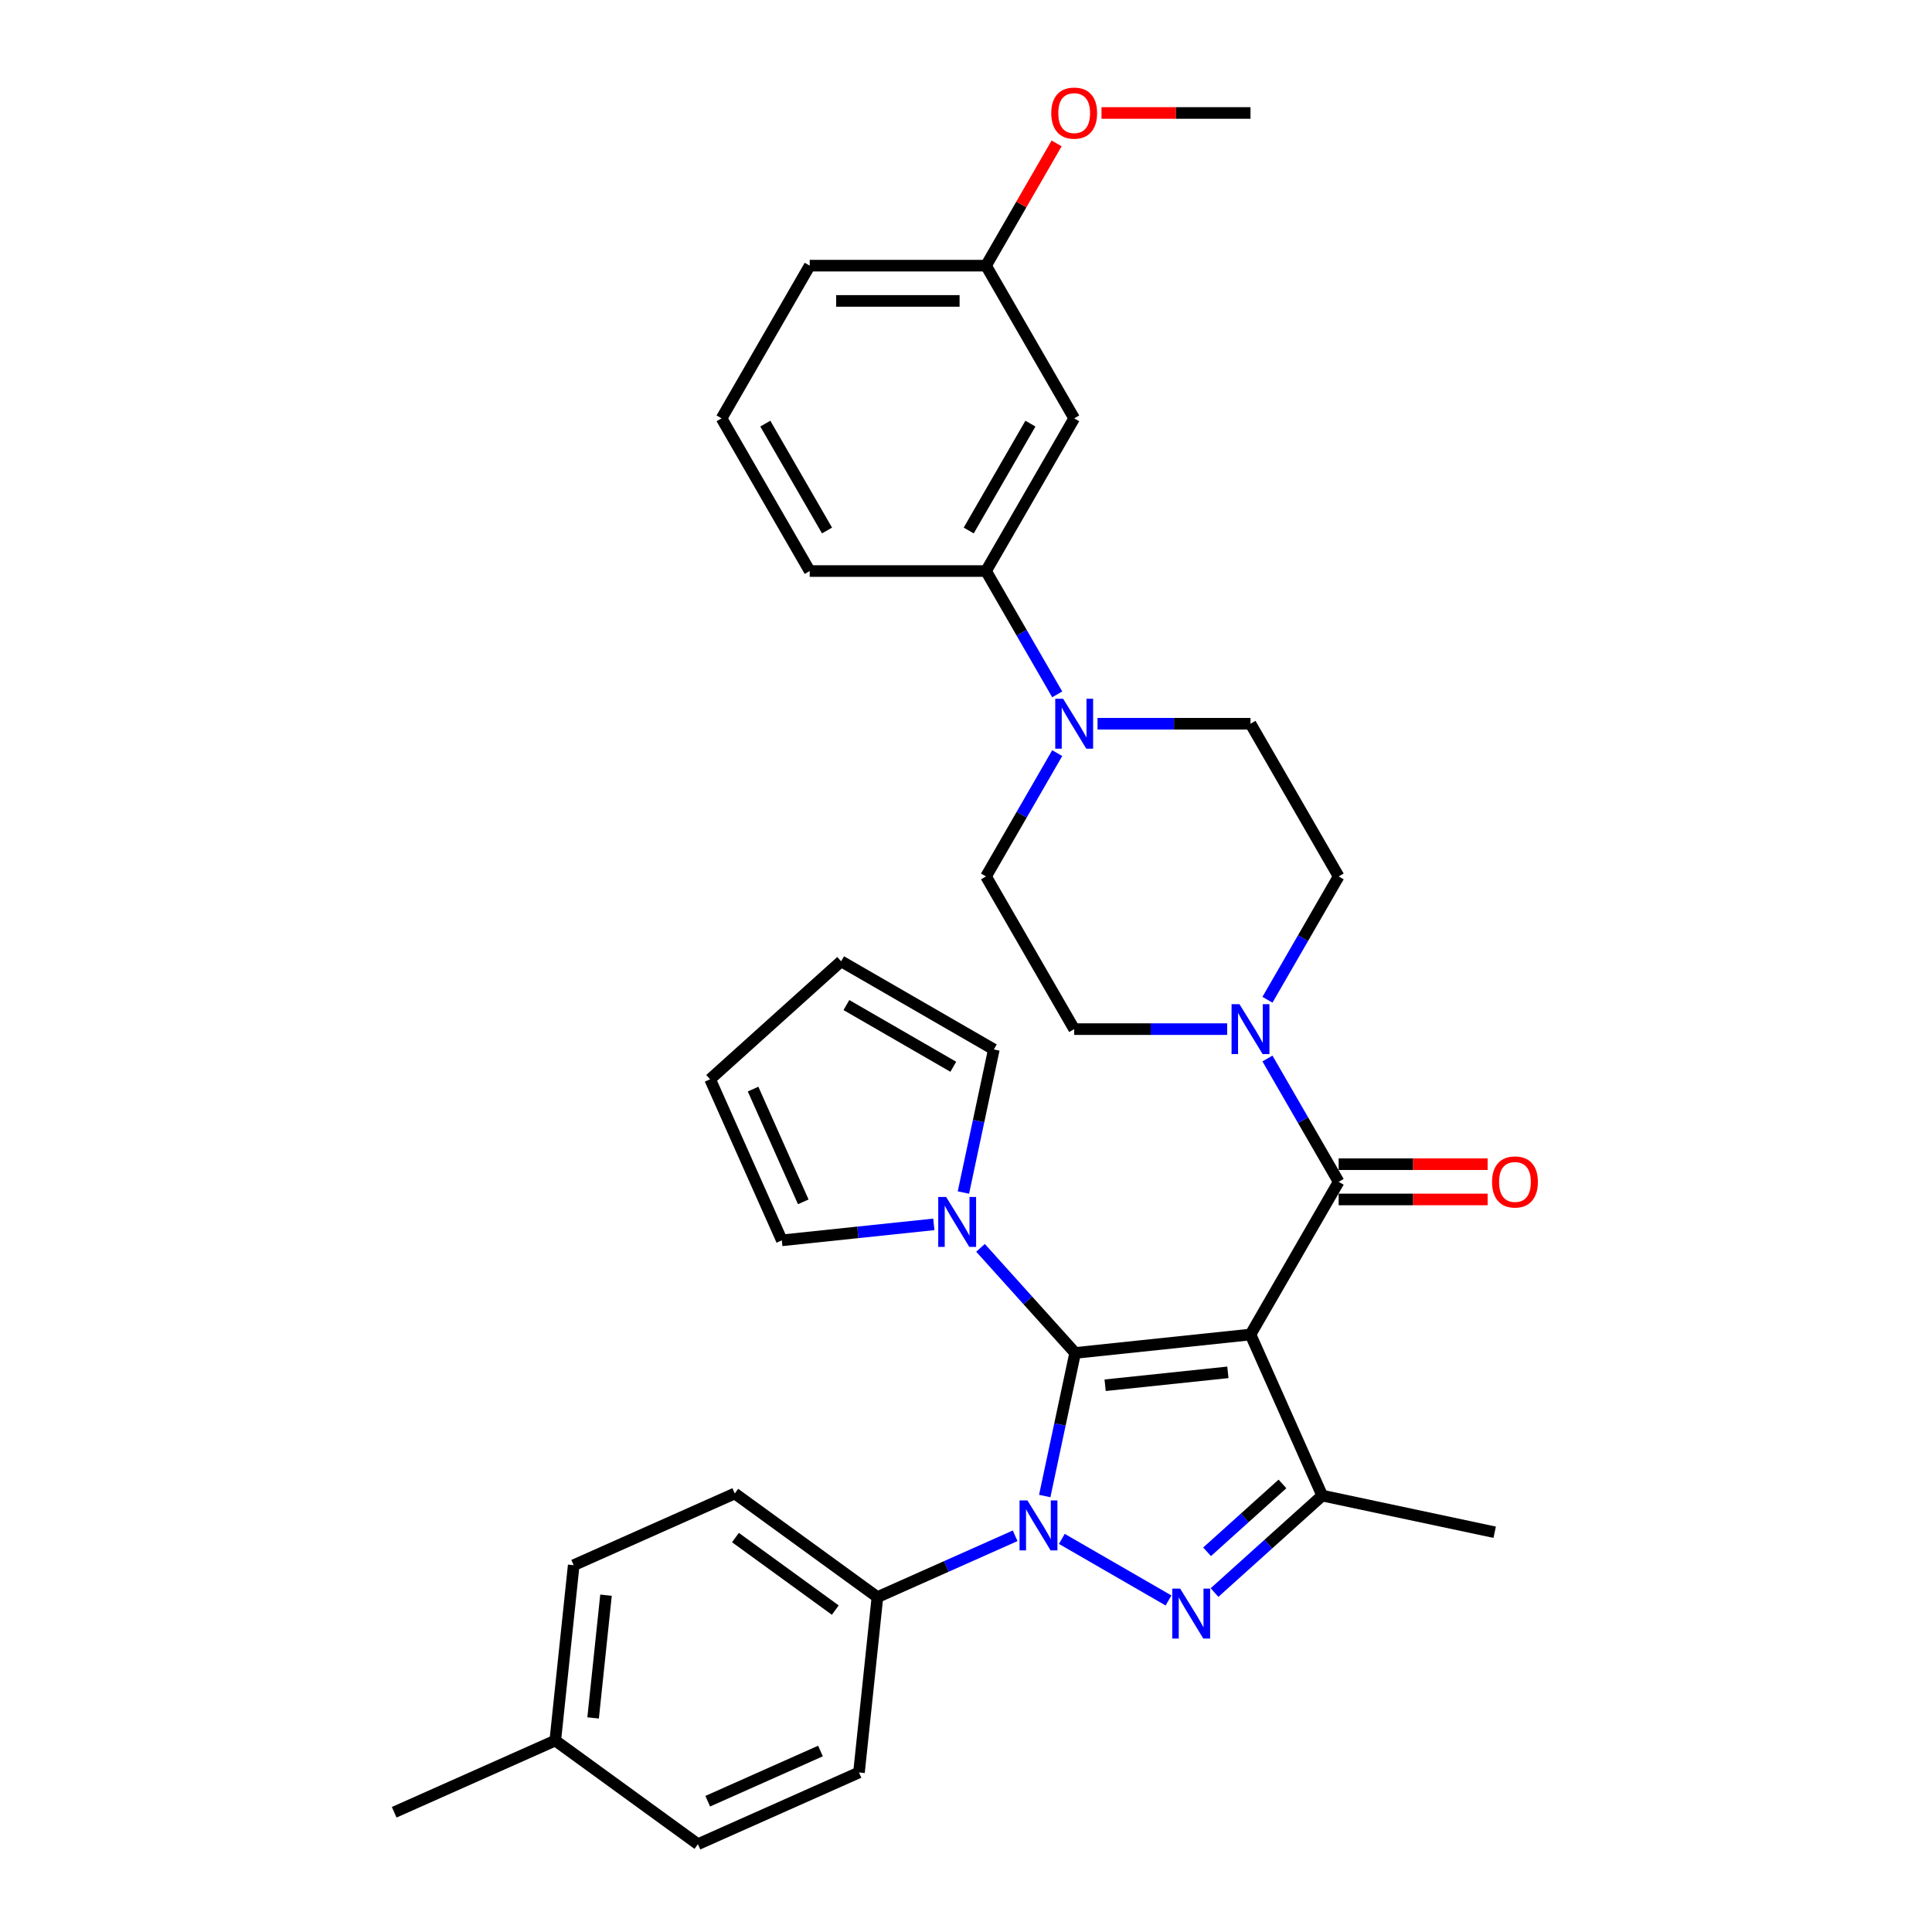 <?xml version='1.0' encoding='iso-8859-1'?>
<svg version='1.1' baseProfile='full'
              xmlns='http://www.w3.org/2000/svg'
                      xmlns:rdkit='http://www.rdkit.org/xml'
                      xmlns:xlink='http://www.w3.org/1999/xlink'
                  xml:space='preserve'
width='1000px' height='1000px' viewBox='0 0 1000 1000'>
<!-- END OF HEADER -->
<rect style='opacity:1.0;fill:#FFFFFF;stroke:none' width='1000' height='1000' x='0' y='0'> </rect>
<path class='bond-0' d='M 647.255,690.741 L 556.495,700.281' style='fill:none;fill-rule:evenodd;stroke:#000000;stroke-width:6px;stroke-linecap:butt;stroke-linejoin:miter;stroke-opacity:1' />
<path class='bond-0' d='M 635.549,710.324 L 572.017,717.002' style='fill:none;fill-rule:evenodd;stroke:#000000;stroke-width:6px;stroke-linecap:butt;stroke-linejoin:miter;stroke-opacity:1' />
<path class='bond-3' d='M 647.255,690.741 L 684.374,774.112' style='fill:none;fill-rule:evenodd;stroke:#000000;stroke-width:6px;stroke-linecap:butt;stroke-linejoin:miter;stroke-opacity:1' />
<path class='bond-4' d='M 647.255,690.741 L 692.886,611.707' style='fill:none;fill-rule:evenodd;stroke:#000000;stroke-width:6px;stroke-linecap:butt;stroke-linejoin:miter;stroke-opacity:1' />
<path class='bond-1' d='M 556.495,700.281 L 548.624,737.312' style='fill:none;fill-rule:evenodd;stroke:#000000;stroke-width:6px;stroke-linecap:butt;stroke-linejoin:miter;stroke-opacity:1' />
<path class='bond-1' d='M 548.624,737.312 L 540.752,774.343' style='fill:none;fill-rule:evenodd;stroke:#0000FF;stroke-width:6px;stroke-linecap:butt;stroke-linejoin:miter;stroke-opacity:1' />
<path class='bond-5' d='M 556.495,700.281 L 532.004,673.081' style='fill:none;fill-rule:evenodd;stroke:#000000;stroke-width:6px;stroke-linecap:butt;stroke-linejoin:miter;stroke-opacity:1' />
<path class='bond-5' d='M 532.004,673.081 L 507.512,645.88' style='fill:none;fill-rule:evenodd;stroke:#0000FF;stroke-width:6px;stroke-linecap:butt;stroke-linejoin:miter;stroke-opacity:1' />
<path class='bond-8' d='M 525.438,794.927 L 489.794,810.796' style='fill:none;fill-rule:evenodd;stroke:#0000FF;stroke-width:6px;stroke-linecap:butt;stroke-linejoin:miter;stroke-opacity:1' />
<path class='bond-8' d='M 489.794,810.796 L 454.15,826.666' style='fill:none;fill-rule:evenodd;stroke:#000000;stroke-width:6px;stroke-linecap:butt;stroke-linejoin:miter;stroke-opacity:1' />
<path class='bond-33' d='M 549.604,796.523 L 604.82,828.402' style='fill:none;fill-rule:evenodd;stroke:#0000FF;stroke-width:6px;stroke-linecap:butt;stroke-linejoin:miter;stroke-opacity:1' />
<path class='bond-2' d='M 628.637,824.298 L 656.506,799.205' style='fill:none;fill-rule:evenodd;stroke:#0000FF;stroke-width:6px;stroke-linecap:butt;stroke-linejoin:miter;stroke-opacity:1' />
<path class='bond-2' d='M 656.506,799.205 L 684.374,774.112' style='fill:none;fill-rule:evenodd;stroke:#000000;stroke-width:6px;stroke-linecap:butt;stroke-linejoin:miter;stroke-opacity:1' />
<path class='bond-2' d='M 624.785,803.206 L 644.293,785.641' style='fill:none;fill-rule:evenodd;stroke:#0000FF;stroke-width:6px;stroke-linecap:butt;stroke-linejoin:miter;stroke-opacity:1' />
<path class='bond-2' d='M 644.293,785.641 L 663.801,768.076' style='fill:none;fill-rule:evenodd;stroke:#000000;stroke-width:6px;stroke-linecap:butt;stroke-linejoin:miter;stroke-opacity:1' />
<path class='bond-23' d='M 684.374,774.112 L 773.641,793.086' style='fill:none;fill-rule:evenodd;stroke:#000000;stroke-width:6px;stroke-linecap:butt;stroke-linejoin:miter;stroke-opacity:1' />
<path class='bond-6' d='M 692.886,611.707 L 674.459,579.792' style='fill:none;fill-rule:evenodd;stroke:#000000;stroke-width:6px;stroke-linecap:butt;stroke-linejoin:miter;stroke-opacity:1' />
<path class='bond-6' d='M 674.459,579.792 L 656.033,547.878' style='fill:none;fill-rule:evenodd;stroke:#0000FF;stroke-width:6px;stroke-linecap:butt;stroke-linejoin:miter;stroke-opacity:1' />
<path class='bond-11' d='M 692.886,620.834 L 731.443,620.834' style='fill:none;fill-rule:evenodd;stroke:#000000;stroke-width:6px;stroke-linecap:butt;stroke-linejoin:miter;stroke-opacity:1' />
<path class='bond-11' d='M 731.443,620.834 L 770.001,620.834' style='fill:none;fill-rule:evenodd;stroke:#FF0000;stroke-width:6px;stroke-linecap:butt;stroke-linejoin:miter;stroke-opacity:1' />
<path class='bond-11' d='M 692.886,602.581 L 731.443,602.581' style='fill:none;fill-rule:evenodd;stroke:#000000;stroke-width:6px;stroke-linecap:butt;stroke-linejoin:miter;stroke-opacity:1' />
<path class='bond-11' d='M 731.443,602.581 L 770.001,602.581' style='fill:none;fill-rule:evenodd;stroke:#FF0000;stroke-width:6px;stroke-linecap:butt;stroke-linejoin:miter;stroke-opacity:1' />
<path class='bond-12' d='M 483.347,633.731 L 444.008,637.866' style='fill:none;fill-rule:evenodd;stroke:#0000FF;stroke-width:6px;stroke-linecap:butt;stroke-linejoin:miter;stroke-opacity:1' />
<path class='bond-12' d='M 444.008,637.866 L 404.669,642' style='fill:none;fill-rule:evenodd;stroke:#000000;stroke-width:6px;stroke-linecap:butt;stroke-linejoin:miter;stroke-opacity:1' />
<path class='bond-13' d='M 498.661,617.257 L 506.532,580.226' style='fill:none;fill-rule:evenodd;stroke:#0000FF;stroke-width:6px;stroke-linecap:butt;stroke-linejoin:miter;stroke-opacity:1' />
<path class='bond-13' d='M 506.532,580.226 L 514.404,543.195' style='fill:none;fill-rule:evenodd;stroke:#000000;stroke-width:6px;stroke-linecap:butt;stroke-linejoin:miter;stroke-opacity:1' />
<path class='bond-14' d='M 656.033,517.47 L 674.459,485.555' style='fill:none;fill-rule:evenodd;stroke:#0000FF;stroke-width:6px;stroke-linecap:butt;stroke-linejoin:miter;stroke-opacity:1' />
<path class='bond-14' d='M 674.459,485.555 L 692.886,453.64' style='fill:none;fill-rule:evenodd;stroke:#000000;stroke-width:6px;stroke-linecap:butt;stroke-linejoin:miter;stroke-opacity:1' />
<path class='bond-15' d='M 635.172,532.674 L 595.584,532.674' style='fill:none;fill-rule:evenodd;stroke:#0000FF;stroke-width:6px;stroke-linecap:butt;stroke-linejoin:miter;stroke-opacity:1' />
<path class='bond-15' d='M 595.584,532.674 L 555.995,532.674' style='fill:none;fill-rule:evenodd;stroke:#000000;stroke-width:6px;stroke-linecap:butt;stroke-linejoin:miter;stroke-opacity:1' />
<path class='bond-7' d='M 547.217,389.81 L 528.791,421.725' style='fill:none;fill-rule:evenodd;stroke:#0000FF;stroke-width:6px;stroke-linecap:butt;stroke-linejoin:miter;stroke-opacity:1' />
<path class='bond-7' d='M 528.791,421.725 L 510.365,453.64' style='fill:none;fill-rule:evenodd;stroke:#000000;stroke-width:6px;stroke-linecap:butt;stroke-linejoin:miter;stroke-opacity:1' />
<path class='bond-9' d='M 547.217,359.402 L 528.791,327.487' style='fill:none;fill-rule:evenodd;stroke:#0000FF;stroke-width:6px;stroke-linecap:butt;stroke-linejoin:miter;stroke-opacity:1' />
<path class='bond-9' d='M 528.791,327.487 L 510.365,295.572' style='fill:none;fill-rule:evenodd;stroke:#000000;stroke-width:6px;stroke-linecap:butt;stroke-linejoin:miter;stroke-opacity:1' />
<path class='bond-34' d='M 568.078,374.606 L 607.666,374.606' style='fill:none;fill-rule:evenodd;stroke:#0000FF;stroke-width:6px;stroke-linecap:butt;stroke-linejoin:miter;stroke-opacity:1' />
<path class='bond-34' d='M 607.666,374.606 L 647.255,374.606' style='fill:none;fill-rule:evenodd;stroke:#000000;stroke-width:6px;stroke-linecap:butt;stroke-linejoin:miter;stroke-opacity:1' />
<path class='bond-20' d='M 454.15,826.666 L 380.319,773.024' style='fill:none;fill-rule:evenodd;stroke:#000000;stroke-width:6px;stroke-linecap:butt;stroke-linejoin:miter;stroke-opacity:1' />
<path class='bond-20' d='M 432.347,833.386 L 380.665,795.837' style='fill:none;fill-rule:evenodd;stroke:#000000;stroke-width:6px;stroke-linecap:butt;stroke-linejoin:miter;stroke-opacity:1' />
<path class='bond-21' d='M 454.15,826.666 L 444.611,917.426' style='fill:none;fill-rule:evenodd;stroke:#000000;stroke-width:6px;stroke-linecap:butt;stroke-linejoin:miter;stroke-opacity:1' />
<path class='bond-10' d='M 510.365,295.572 L 555.995,216.538' style='fill:none;fill-rule:evenodd;stroke:#000000;stroke-width:6px;stroke-linecap:butt;stroke-linejoin:miter;stroke-opacity:1' />
<path class='bond-10' d='M 501.402,274.591 L 533.343,219.267' style='fill:none;fill-rule:evenodd;stroke:#000000;stroke-width:6px;stroke-linecap:butt;stroke-linejoin:miter;stroke-opacity:1' />
<path class='bond-28' d='M 510.365,295.572 L 419.104,295.572' style='fill:none;fill-rule:evenodd;stroke:#000000;stroke-width:6px;stroke-linecap:butt;stroke-linejoin:miter;stroke-opacity:1' />
<path class='bond-22' d='M 555.995,216.538 L 510.365,137.504' style='fill:none;fill-rule:evenodd;stroke:#000000;stroke-width:6px;stroke-linecap:butt;stroke-linejoin:miter;stroke-opacity:1' />
<path class='bond-19' d='M 404.669,642 L 367.55,558.63' style='fill:none;fill-rule:evenodd;stroke:#000000;stroke-width:6px;stroke-linecap:butt;stroke-linejoin:miter;stroke-opacity:1' />
<path class='bond-19' d='M 415.775,622.071 L 389.792,563.711' style='fill:none;fill-rule:evenodd;stroke:#000000;stroke-width:6px;stroke-linecap:butt;stroke-linejoin:miter;stroke-opacity:1' />
<path class='bond-18' d='M 514.404,543.195 L 435.37,497.564' style='fill:none;fill-rule:evenodd;stroke:#000000;stroke-width:6px;stroke-linecap:butt;stroke-linejoin:miter;stroke-opacity:1' />
<path class='bond-18' d='M 493.423,552.157 L 438.099,520.216' style='fill:none;fill-rule:evenodd;stroke:#000000;stroke-width:6px;stroke-linecap:butt;stroke-linejoin:miter;stroke-opacity:1' />
<path class='bond-16' d='M 692.886,453.64 L 647.255,374.606' style='fill:none;fill-rule:evenodd;stroke:#000000;stroke-width:6px;stroke-linecap:butt;stroke-linejoin:miter;stroke-opacity:1' />
<path class='bond-17' d='M 555.995,532.674 L 510.365,453.64' style='fill:none;fill-rule:evenodd;stroke:#000000;stroke-width:6px;stroke-linecap:butt;stroke-linejoin:miter;stroke-opacity:1' />
<path class='bond-35' d='M 435.37,497.564 L 367.55,558.63' style='fill:none;fill-rule:evenodd;stroke:#000000;stroke-width:6px;stroke-linecap:butt;stroke-linejoin:miter;stroke-opacity:1' />
<path class='bond-25' d='M 380.319,773.024 L 296.948,810.143' style='fill:none;fill-rule:evenodd;stroke:#000000;stroke-width:6px;stroke-linecap:butt;stroke-linejoin:miter;stroke-opacity:1' />
<path class='bond-24' d='M 444.611,917.426 L 361.24,954.545' style='fill:none;fill-rule:evenodd;stroke:#000000;stroke-width:6px;stroke-linecap:butt;stroke-linejoin:miter;stroke-opacity:1' />
<path class='bond-24' d='M 424.681,906.32 L 366.322,932.303' style='fill:none;fill-rule:evenodd;stroke:#000000;stroke-width:6px;stroke-linecap:butt;stroke-linejoin:miter;stroke-opacity:1' />
<path class='bond-27' d='M 510.365,137.504 L 528.633,105.863' style='fill:none;fill-rule:evenodd;stroke:#000000;stroke-width:6px;stroke-linecap:butt;stroke-linejoin:miter;stroke-opacity:1' />
<path class='bond-27' d='M 528.633,105.863 L 546.901,74.222' style='fill:none;fill-rule:evenodd;stroke:#FF0000;stroke-width:6px;stroke-linecap:butt;stroke-linejoin:miter;stroke-opacity:1' />
<path class='bond-37' d='M 510.365,137.504 L 419.104,137.504' style='fill:none;fill-rule:evenodd;stroke:#000000;stroke-width:6px;stroke-linecap:butt;stroke-linejoin:miter;stroke-opacity:1' />
<path class='bond-37' d='M 496.675,155.756 L 432.793,155.756' style='fill:none;fill-rule:evenodd;stroke:#000000;stroke-width:6px;stroke-linecap:butt;stroke-linejoin:miter;stroke-opacity:1' />
<path class='bond-26' d='M 361.24,954.545 L 287.409,900.904' style='fill:none;fill-rule:evenodd;stroke:#000000;stroke-width:6px;stroke-linecap:butt;stroke-linejoin:miter;stroke-opacity:1' />
<path class='bond-36' d='M 296.948,810.143 L 287.409,900.904' style='fill:none;fill-rule:evenodd;stroke:#000000;stroke-width:6px;stroke-linecap:butt;stroke-linejoin:miter;stroke-opacity:1' />
<path class='bond-36' d='M 313.669,825.665 L 306.992,889.198' style='fill:none;fill-rule:evenodd;stroke:#000000;stroke-width:6px;stroke-linecap:butt;stroke-linejoin:miter;stroke-opacity:1' />
<path class='bond-31' d='M 287.409,900.904 L 204.038,938.023' style='fill:none;fill-rule:evenodd;stroke:#000000;stroke-width:6px;stroke-linecap:butt;stroke-linejoin:miter;stroke-opacity:1' />
<path class='bond-32' d='M 570.14,58.47 L 608.698,58.47' style='fill:none;fill-rule:evenodd;stroke:#FF0000;stroke-width:6px;stroke-linecap:butt;stroke-linejoin:miter;stroke-opacity:1' />
<path class='bond-32' d='M 608.698,58.47 L 647.255,58.47' style='fill:none;fill-rule:evenodd;stroke:#000000;stroke-width:6px;stroke-linecap:butt;stroke-linejoin:miter;stroke-opacity:1' />
<path class='bond-29' d='M 419.104,295.572 L 373.474,216.538' style='fill:none;fill-rule:evenodd;stroke:#000000;stroke-width:6px;stroke-linecap:butt;stroke-linejoin:miter;stroke-opacity:1' />
<path class='bond-29' d='M 428.066,274.591 L 396.125,219.267' style='fill:none;fill-rule:evenodd;stroke:#000000;stroke-width:6px;stroke-linecap:butt;stroke-linejoin:miter;stroke-opacity:1' />
<path class='bond-30' d='M 373.474,216.538 L 419.104,137.504' style='fill:none;fill-rule:evenodd;stroke:#000000;stroke-width:6px;stroke-linecap:butt;stroke-linejoin:miter;stroke-opacity:1' />
<path  class='atom-2' d='M 531.808 776.624
L 540.277 790.314
Q 541.116 791.664, 542.467 794.11
Q 543.818 796.556, 543.891 796.702
L 543.891 776.624
L 547.322 776.624
L 547.322 802.469
L 543.781 802.469
L 534.692 787.503
Q 533.633 785.75, 532.501 783.743
Q 531.406 781.735, 531.078 781.114
L 531.078 802.469
L 527.719 802.469
L 527.719 776.624
L 531.808 776.624
' fill='#0000FF'/>
<path  class='atom-3' d='M 610.842 822.255
L 619.311 835.944
Q 620.15 837.294, 621.501 839.74
Q 622.851 842.186, 622.925 842.332
L 622.925 822.255
L 626.356 822.255
L 626.356 848.1
L 622.815 848.1
L 613.725 833.133
Q 612.667 831.381, 611.535 829.373
Q 610.44 827.365, 610.112 826.745
L 610.112 848.1
L 606.753 848.1
L 606.753 822.255
L 610.842 822.255
' fill='#0000FF'/>
<path  class='atom-6' d='M 489.717 619.538
L 498.186 633.228
Q 499.025 634.578, 500.376 637.024
Q 501.727 639.47, 501.8 639.616
L 501.8 619.538
L 505.231 619.538
L 505.231 645.383
L 501.69 645.383
L 492.6 630.417
Q 491.542 628.664, 490.41 626.657
Q 489.315 624.649, 488.987 624.028
L 488.987 645.383
L 485.628 645.383
L 485.628 619.538
L 489.717 619.538
' fill='#0000FF'/>
<path  class='atom-7' d='M 641.542 519.751
L 650.011 533.44
Q 650.851 534.791, 652.202 537.237
Q 653.552 539.682, 653.625 539.828
L 653.625 519.751
L 657.057 519.751
L 657.057 545.596
L 653.516 545.596
L 644.426 530.629
Q 643.368 528.877, 642.236 526.869
Q 641.141 524.862, 640.812 524.241
L 640.812 545.596
L 637.454 545.596
L 637.454 519.751
L 641.542 519.751
' fill='#0000FF'/>
<path  class='atom-8' d='M 550.282 361.683
L 558.751 375.372
Q 559.59 376.723, 560.941 379.169
Q 562.292 381.615, 562.365 381.761
L 562.365 361.683
L 565.796 361.683
L 565.796 387.528
L 562.255 387.528
L 553.166 372.561
Q 552.107 370.809, 550.975 368.802
Q 549.88 366.794, 549.552 366.173
L 549.552 387.528
L 546.193 387.528
L 546.193 361.683
L 550.282 361.683
' fill='#0000FF'/>
<path  class='atom-12' d='M 772.282 611.78
Q 772.282 605.575, 775.349 602.107
Q 778.415 598.639, 784.146 598.639
Q 789.877 598.639, 792.944 602.107
Q 796.01 605.575, 796.01 611.78
Q 796.01 618.059, 792.907 621.637
Q 789.804 625.178, 784.146 625.178
Q 778.451 625.178, 775.349 621.637
Q 772.282 618.096, 772.282 611.78
M 784.146 622.257
Q 788.088 622.257, 790.206 619.629
Q 792.359 616.964, 792.359 611.78
Q 792.359 606.706, 790.206 604.151
Q 788.088 601.559, 784.146 601.559
Q 780.204 601.559, 778.05 604.115
Q 775.933 606.67, 775.933 611.78
Q 775.933 617.001, 778.05 619.629
Q 780.204 622.257, 784.146 622.257
' fill='#FF0000'/>
<path  class='atom-28' d='M 544.131 58.543
Q 544.131 52.337, 547.197 48.87
Q 550.264 45.402, 555.995 45.402
Q 561.726 45.402, 564.792 48.87
Q 567.859 52.337, 567.859 58.543
Q 567.859 64.822, 564.756 68.399
Q 561.653 71.94, 555.995 71.94
Q 550.3 71.94, 547.197 68.399
Q 544.131 64.858, 544.131 58.543
M 555.995 69.02
Q 559.937 69.02, 562.054 66.391
Q 564.208 63.727, 564.208 58.543
Q 564.208 53.469, 562.054 50.914
Q 559.937 48.322, 555.995 48.322
Q 552.052 48.322, 549.899 50.877
Q 547.781 53.432, 547.781 58.543
Q 547.781 63.763, 549.899 66.391
Q 552.052 69.02, 555.995 69.02
' fill='#FF0000'/>
</svg>
